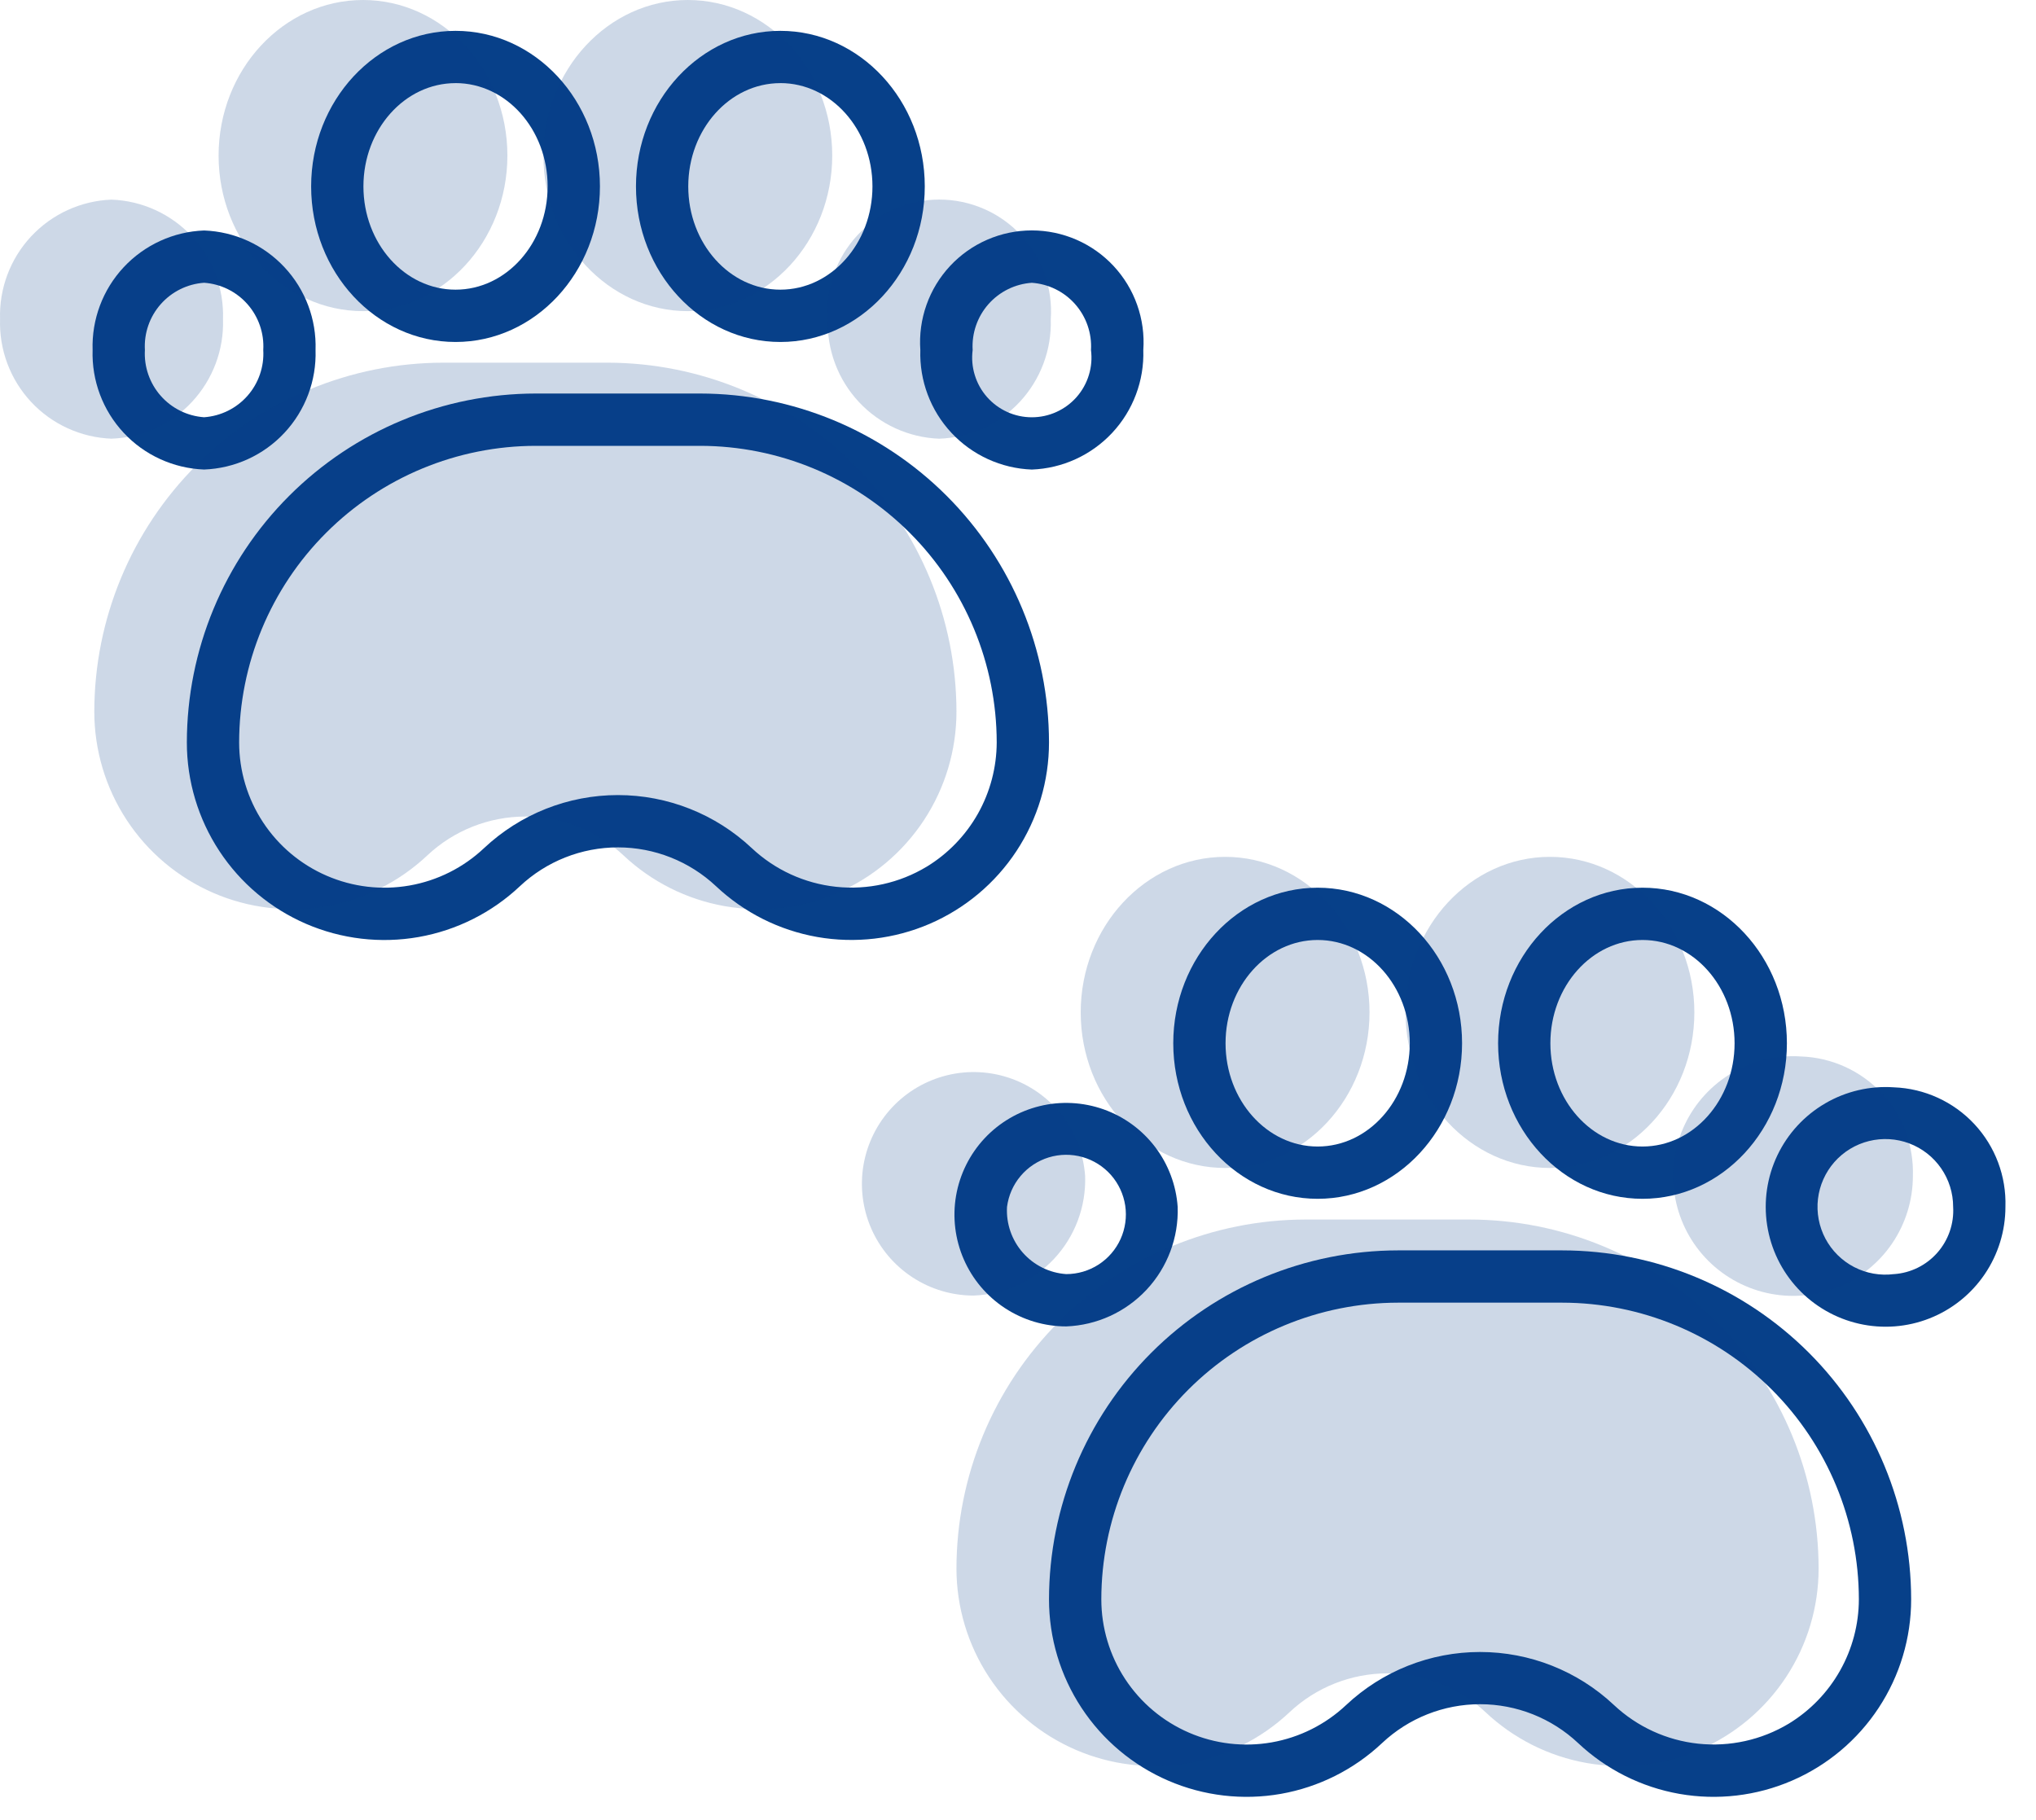 <svg id="icon-track" width="66" height="59" viewBox="0 0 66 59" fill="none" xmlns="http://www.w3.org/2000/svg">
<path d="M34.005 24.07C34.002 21.071 32.809 18.196 30.688 16.075C28.568 13.955 25.692 12.762 22.693 12.758H17.37C14.371 12.761 11.495 13.954 9.374 16.075C7.253 18.195 6.06 21.071 6.057 24.07C6.057 25.321 6.423 26.544 7.11 27.589C7.797 28.634 8.775 29.455 9.923 29.951C11.071 30.446 12.34 30.595 13.571 30.378C14.803 30.161 15.944 29.588 16.854 28.73C17.715 27.922 18.851 27.472 20.032 27.472C21.213 27.472 22.349 27.922 23.21 28.73C24.12 29.588 25.261 30.16 26.492 30.377C27.724 30.593 28.992 30.444 30.14 29.949C31.287 29.453 32.265 28.633 32.952 27.588C33.639 26.543 34.005 25.32 34.005 24.07ZM30.038 28.099C29.157 28.63 28.127 28.858 27.104 28.75C26.081 28.641 25.121 28.201 24.371 27.497C23.196 26.392 21.644 25.776 20.031 25.776C18.417 25.776 16.865 26.392 15.69 27.497C15.021 28.128 14.182 28.549 13.276 28.708C12.371 28.867 11.439 28.758 10.595 28.393C9.75 28.029 9.031 27.425 8.526 26.657C8.021 25.889 7.752 24.99 7.752 24.07C7.755 21.52 8.769 19.076 10.573 17.273C12.376 15.47 14.821 14.456 17.37 14.454H22.693C25.243 14.456 27.687 15.471 29.49 17.273C31.293 19.076 32.307 21.521 32.31 24.07C32.307 24.88 32.097 25.676 31.7 26.381C31.302 27.086 30.73 27.678 30.039 28.099H30.038Z" fill="#074089"/>
<path d="M14.767 11.087C17.348 11.087 19.448 8.824 19.448 6.043C19.448 3.262 17.348 1 14.767 1C12.186 1 10.086 3.263 10.086 6.044C10.086 8.825 12.186 11.087 14.767 11.087ZM14.767 2.694C16.414 2.694 17.752 4.196 17.752 6.043C17.752 7.89 16.413 9.391 14.767 9.391C13.12 9.391 11.781 7.89 11.781 6.043C11.781 4.196 13.121 2.695 14.767 2.695V2.694Z" fill="#074089"/>
<path d="M10.229 11.347C10.262 10.355 9.9 9.39 9.222 8.664C8.545 7.938 7.608 7.509 6.616 7.472C5.624 7.509 4.686 7.938 4.009 8.664C3.332 9.39 2.97 10.355 3.002 11.347C2.97 12.34 3.332 13.304 4.009 14.031C4.686 14.757 5.624 15.185 6.616 15.222C7.608 15.185 8.545 14.757 9.222 14.03C9.899 13.304 10.261 12.339 10.229 11.347ZM4.697 11.347C4.666 10.804 4.849 10.271 5.209 9.863C5.568 9.455 6.074 9.205 6.616 9.167C7.158 9.205 7.664 9.455 8.023 9.863C8.382 10.271 8.566 10.804 8.534 11.347C8.566 11.89 8.382 12.423 8.023 12.831C7.664 13.239 7.158 13.489 6.616 13.527C6.074 13.489 5.568 13.239 5.209 12.831C4.85 12.423 4.666 11.89 4.697 11.347Z" fill="#074089"/>
<path d="M25.297 11.087C27.878 11.087 29.978 8.824 29.978 6.043C29.978 3.262 27.878 1 25.297 1C22.715 1 20.616 3.263 20.616 6.044C20.616 8.825 22.715 11.087 25.297 11.087ZM25.297 2.694C26.944 2.694 28.282 4.196 28.282 6.043C28.282 7.89 26.943 9.391 25.297 9.391C23.65 9.391 22.311 7.89 22.311 6.043C22.311 4.196 23.651 2.695 25.297 2.695V2.694Z" fill="#074089"/>
<path d="M33.448 15.223C34.44 15.186 35.377 14.757 36.055 14.031C36.732 13.305 37.094 12.34 37.062 11.348C37.097 10.852 37.029 10.354 36.863 9.885C36.698 9.416 36.437 8.987 36.098 8.623C35.759 8.259 35.349 7.969 34.893 7.771C34.437 7.573 33.945 7.47 33.448 7.47C32.951 7.47 32.459 7.573 32.003 7.771C31.547 7.969 31.137 8.259 30.798 8.623C30.459 8.987 30.198 9.416 30.033 9.885C29.867 10.354 29.799 10.852 29.834 11.348C29.802 12.34 30.164 13.305 30.841 14.031C31.518 14.757 32.456 15.186 33.448 15.223ZM33.448 9.168C33.99 9.206 34.496 9.455 34.855 9.864C35.214 10.272 35.398 10.805 35.366 11.348C35.401 11.62 35.378 11.897 35.297 12.16C35.217 12.423 35.082 12.665 34.9 12.872C34.719 13.078 34.495 13.243 34.245 13.356C33.995 13.47 33.723 13.528 33.448 13.528C33.173 13.528 32.902 13.47 32.651 13.356C32.401 13.243 32.178 13.078 31.996 12.872C31.814 12.665 31.679 12.423 31.599 12.16C31.518 11.897 31.495 11.62 31.53 11.348C31.498 10.805 31.681 10.271 32.04 9.863C32.4 9.455 32.905 9.205 33.448 9.168V9.168Z" fill="#074089"/>
<path d="M50.64 40.537H45.318C42.318 40.541 39.443 41.734 37.322 43.855C35.202 45.976 34.009 48.851 34.005 51.85C34.005 53.101 34.372 54.324 35.059 55.368C35.746 56.413 36.724 57.234 37.872 57.729C39.02 58.225 40.288 58.373 41.519 58.157C42.751 57.94 43.892 57.367 44.802 56.51C45.662 55.701 46.798 55.25 47.979 55.25C49.16 55.25 50.297 55.701 51.157 56.51C52.067 57.367 53.208 57.94 54.44 58.157C55.671 58.373 56.939 58.225 58.087 57.729C59.235 57.234 60.213 56.413 60.9 55.368C61.587 54.324 61.953 53.101 61.953 51.85C61.95 48.851 60.757 45.975 58.636 43.854C56.515 41.733 53.64 40.54 50.64 40.537ZM57.986 55.88C57.105 56.41 56.074 56.638 55.051 56.53C54.028 56.421 53.069 55.981 52.319 55.277C51.144 54.172 49.591 53.557 47.978 53.557C46.365 53.557 44.812 54.172 43.637 55.277C42.968 55.907 42.129 56.328 41.224 56.487C40.318 56.646 39.386 56.537 38.542 56.172C37.699 55.808 36.98 55.205 36.475 54.437C35.97 53.669 35.701 52.769 35.701 51.85C35.703 49.3 36.718 46.856 38.52 45.053C40.323 43.25 42.768 42.236 45.318 42.232H50.64C53.19 42.235 55.635 43.249 57.438 45.052C59.241 46.855 60.256 49.3 60.258 51.85C60.256 52.66 60.046 53.456 59.648 54.161C59.25 54.867 58.678 55.459 57.986 55.88Z" fill="#074089"/>
<path d="M42.714 38.865C45.295 38.865 47.395 36.603 47.395 33.822C47.395 31.041 45.295 28.779 42.714 28.779C40.133 28.779 38.033 31.041 38.033 33.822C38.033 36.603 40.133 38.865 42.714 38.865ZM42.714 30.474C44.361 30.474 45.7 31.976 45.7 33.822C45.7 35.669 44.36 37.17 42.714 37.17C41.068 37.17 39.728 35.669 39.728 33.822C39.728 31.976 41.068 30.474 42.714 30.474Z" fill="#074089"/>
<path d="M38.176 39.127C38.127 38.423 37.873 37.748 37.446 37.186C37.019 36.625 36.437 36.2 35.772 35.964C35.107 35.729 34.387 35.692 33.702 35.86C33.016 36.028 32.395 36.392 31.913 36.908C31.432 37.425 31.112 38.07 30.992 38.766C30.873 39.461 30.959 40.176 31.241 40.824C31.522 41.471 31.986 42.022 32.577 42.409C33.167 42.796 33.857 43.002 34.563 43.002C35.555 42.965 36.492 42.536 37.17 41.81C37.847 41.084 38.209 40.119 38.176 39.127ZM32.644 39.127C32.692 38.758 32.844 38.41 33.084 38.126C33.324 37.841 33.641 37.632 33.996 37.523C34.352 37.414 34.732 37.41 35.09 37.511C35.448 37.613 35.769 37.815 36.015 38.094C36.261 38.374 36.42 38.718 36.476 39.086C36.531 39.454 36.478 39.83 36.325 40.169C36.172 40.508 35.924 40.795 35.612 40.997C35.299 41.199 34.935 41.306 34.563 41.306C34.021 41.269 33.515 41.019 33.156 40.611C32.797 40.203 32.613 39.669 32.644 39.127Z" fill="#074089"/>
<path d="M53.244 38.865C55.825 38.865 57.925 36.603 57.925 33.822C57.925 31.041 55.825 28.779 53.244 28.779C50.663 28.779 48.563 31.041 48.563 33.822C48.563 36.603 50.663 38.865 53.244 38.865ZM53.244 30.474C54.891 30.474 56.229 31.976 56.229 33.822C56.229 35.669 54.89 37.17 53.244 37.17C51.598 37.17 50.258 35.669 50.258 33.822C50.258 31.976 51.597 30.474 53.244 30.474Z" fill="#074089"/>
<path d="M61.395 35.251C60.617 35.197 59.84 35.378 59.167 35.771C58.493 36.164 57.953 36.75 57.617 37.454C57.281 38.158 57.165 38.947 57.284 39.718C57.402 40.489 57.75 41.206 58.282 41.777C58.814 42.347 59.506 42.744 60.267 42.916C61.027 43.088 61.822 43.028 62.548 42.742C63.274 42.456 63.897 41.958 64.335 41.313C64.774 40.668 65.009 39.906 65.009 39.126C65.041 38.134 64.679 37.169 64.002 36.443C63.325 35.717 62.387 35.288 61.395 35.251ZM61.395 41.306C60.952 41.363 60.502 41.283 60.105 41.078C59.709 40.873 59.384 40.551 59.174 40.157C58.965 39.762 58.88 39.313 58.932 38.87C58.984 38.426 59.17 38.009 59.465 37.673C59.761 37.338 60.151 37.1 60.584 36.993C61.018 36.885 61.474 36.911 61.892 37.069C62.31 37.227 62.67 37.508 62.924 37.876C63.178 38.243 63.314 38.679 63.314 39.126C63.346 39.669 63.162 40.203 62.803 40.611C62.444 41.02 61.938 41.27 61.395 41.307V41.306Z" fill="#074089"/>
<path d="M31.005 23.07C31.002 20.071 29.809 17.196 27.688 15.075C25.568 12.955 22.692 11.762 19.693 11.758H14.37C11.371 11.761 8.495 12.954 6.374 15.075C4.253 17.195 3.06 20.071 3.057 23.07C3.057 24.321 3.423 25.544 4.11 26.589C4.797 27.634 5.775 28.455 6.923 28.951C8.071 29.446 9.34 29.595 10.571 29.378C11.803 29.161 12.944 28.588 13.854 27.73C14.715 26.922 15.851 26.472 17.032 26.472C18.213 26.472 19.349 26.922 20.21 27.73C21.12 28.588 22.261 29.16 23.492 29.377C24.724 29.593 25.992 29.444 27.14 28.949C28.287 28.453 29.265 27.633 29.952 26.588C30.639 25.543 31.005 24.32 31.005 23.07Z" fill="#074089" fill-opacity="0.2"/>
<path d="M11.767 10.087C14.348 10.087 16.448 7.824 16.448 5.043C16.448 2.262 14.348 0 11.767 0C9.186 0 7.086 2.263 7.086 5.044C7.086 7.825 9.186 10.087 11.767 10.087Z" fill="#074089" fill-opacity="0.2"/>
<path d="M7.229 10.347C7.262 9.355 6.9 8.39 6.222 7.664C5.545 6.938 4.608 6.509 3.616 6.472C2.624 6.509 1.686 6.938 1.009 7.664C0.332 8.39 -0.03 9.355 0.002 10.347C-0.03 11.34 0.332 12.304 1.009 13.031C1.686 13.757 2.624 14.185 3.616 14.222C4.608 14.185 5.545 13.757 6.222 13.03C6.899 12.304 7.262 11.339 7.229 10.347Z" fill="#074089" fill-opacity="0.2"/>
<path d="M22.297 10.087C24.878 10.087 26.978 7.824 26.978 5.043C26.978 2.262 24.878 0 22.297 0C19.715 0 17.616 2.263 17.616 5.044C17.616 7.825 19.715 10.087 22.297 10.087Z" fill="#074089" fill-opacity="0.2"/>
<path d="M30.448 14.223C31.44 14.186 32.377 13.757 33.055 13.031C33.732 12.305 34.094 11.34 34.062 10.348C34.097 9.852 34.029 9.354 33.863 8.885C33.698 8.416 33.437 7.987 33.098 7.623C32.759 7.259 32.349 6.969 31.893 6.771C31.437 6.573 30.945 6.47 30.448 6.47C29.951 6.47 29.459 6.573 29.003 6.771C28.547 6.969 28.137 7.259 27.798 7.623C27.459 7.987 27.198 8.416 27.033 8.885C26.867 9.354 26.799 9.852 26.834 10.348C26.802 11.34 27.164 12.305 27.841 13.031C28.518 13.757 29.456 14.186 30.448 14.223Z" fill="#074089" fill-opacity="0.2"/>
<path d="M47.64 39.537H42.318C39.318 39.541 36.443 40.734 34.322 42.855C32.202 44.976 31.009 47.851 31.005 50.85C31.006 52.101 31.372 53.324 32.059 54.368C32.746 55.413 33.724 56.234 34.872 56.729C36.02 57.225 37.288 57.373 38.519 57.157C39.751 56.94 40.892 56.367 41.802 55.51C42.662 54.701 43.798 54.25 44.979 54.25C46.16 54.25 47.297 54.701 48.157 55.51C49.067 56.367 50.208 56.94 51.44 57.157C52.671 57.373 53.939 57.225 55.087 56.729C56.235 56.234 57.213 55.413 57.9 54.368C58.587 53.324 58.953 52.101 58.953 50.85C58.95 47.851 57.757 44.975 55.636 42.854C53.515 40.733 50.64 39.54 47.64 39.537Z" fill="#074089" fill-opacity="0.2"/>
<path d="M39.714 37.865C42.295 37.865 44.395 35.603 44.395 32.822C44.395 30.041 42.295 27.779 39.714 27.779C37.133 27.779 35.033 30.041 35.033 32.822C35.033 35.603 37.133 37.865 39.714 37.865Z" fill="#074089" fill-opacity="0.2"/>
<path d="M35.176 38.127C35.127 37.423 34.873 36.748 34.446 36.186C34.019 35.625 33.437 35.2 32.772 34.964C32.107 34.729 31.387 34.692 30.702 34.86C30.016 35.028 29.395 35.392 28.913 35.908C28.432 36.425 28.112 37.07 27.992 37.766C27.873 38.461 27.959 39.176 28.241 39.824C28.522 40.471 28.986 41.022 29.577 41.409C30.167 41.796 30.857 42.002 31.563 42.002C32.555 41.965 33.492 41.536 34.17 40.81C34.847 40.084 35.209 39.119 35.176 38.127Z" fill="#074089" fill-opacity="0.2"/>
<path d="M50.244 37.865C52.825 37.865 54.925 35.603 54.925 32.822C54.925 30.041 52.825 27.779 50.244 27.779C47.663 27.779 45.563 30.041 45.563 32.822C45.563 35.603 47.663 37.865 50.244 37.865Z" fill="#074089" fill-opacity="0.2"/>
<path d="M58.395 34.251C57.617 34.197 56.84 34.378 56.167 34.771C55.493 35.164 54.953 35.75 54.617 36.454C54.281 37.158 54.165 37.947 54.284 38.718C54.402 39.489 54.75 40.206 55.282 40.777C55.814 41.347 56.506 41.744 57.267 41.916C58.027 42.088 58.822 42.028 59.548 41.742C60.274 41.456 60.897 40.958 61.336 40.313C61.774 39.668 62.009 38.906 62.009 38.126C62.041 37.134 61.679 36.169 61.002 35.443C60.325 34.717 59.387 34.288 58.395 34.251Z" fill="#074089" fill-opacity="0.2"/>
</svg>
